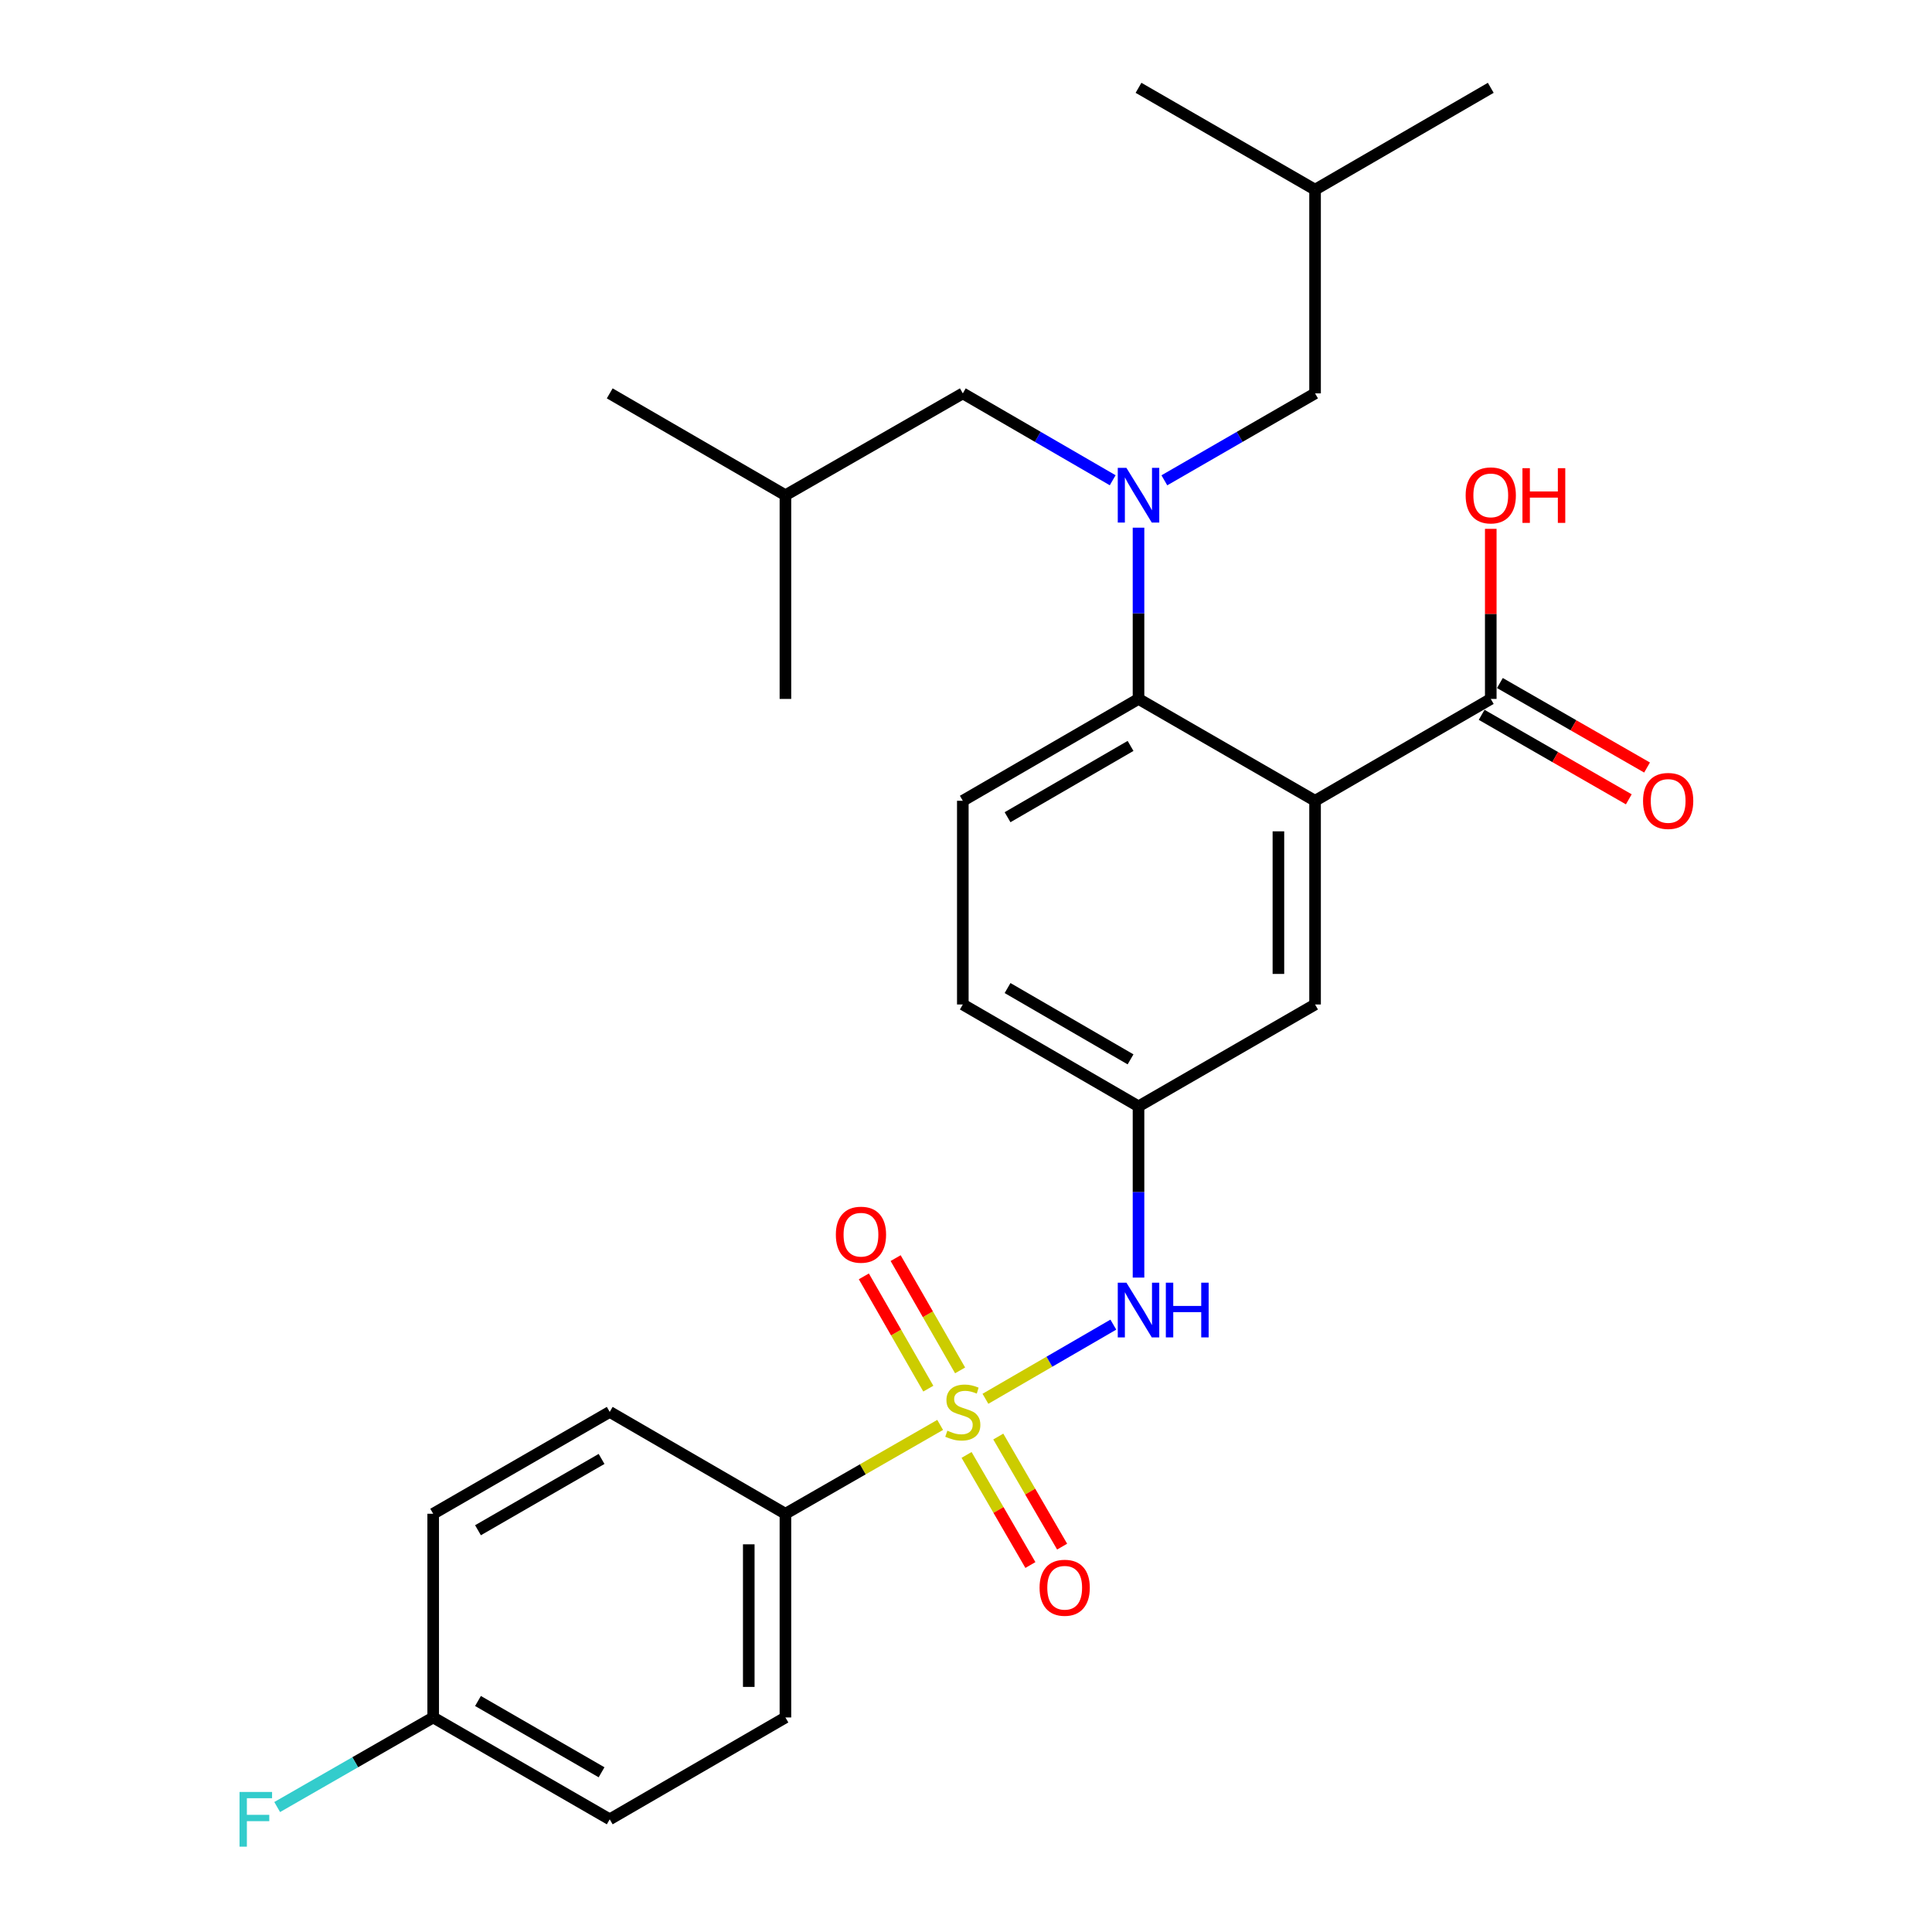 <?xml version='1.0' encoding='iso-8859-1'?>
<svg version='1.1' baseProfile='full'
              xmlns='http://www.w3.org/2000/svg'
                      xmlns:rdkit='http://www.rdkit.org/xml'
                      xmlns:xlink='http://www.w3.org/1999/xlink'
                  xml:space='preserve'
width='1000px' height='1000px' viewBox='0 0 1000 1000'>
<!-- END OF HEADER -->
<rect style='opacity:1.0;fill:#FFFFFF;stroke:none' width='1000' height='1000' x='0' y='0'> </rect>
<path class='bond-3' d='M 510.059,724.014 L 543.161,704.821' style='fill:none;fill-rule:evenodd;stroke:#CCCC00;stroke-width:6px;stroke-linecap:butt;stroke-linejoin:miter;stroke-opacity:1' />
<path class='bond-3' d='M 543.161,704.821 L 576.263,685.628' style='fill:none;fill-rule:evenodd;stroke:#0000FF;stroke-width:6px;stroke-linecap:butt;stroke-linejoin:miter;stroke-opacity:1' />
<path class='bond-5' d='M 486.624,737.535 L 446.579,760.528' style='fill:none;fill-rule:evenodd;stroke:#CCCC00;stroke-width:6px;stroke-linecap:butt;stroke-linejoin:miter;stroke-opacity:1' />
<path class='bond-5' d='M 446.579,760.528 L 406.534,783.521' style='fill:none;fill-rule:evenodd;stroke:#000000;stroke-width:6px;stroke-linecap:butt;stroke-linejoin:miter;stroke-opacity:1' />
<path class='bond-6' d='M 496.95,709.311 L 480.264,680.253' style='fill:none;fill-rule:evenodd;stroke:#CCCC00;stroke-width:6px;stroke-linecap:butt;stroke-linejoin:miter;stroke-opacity:1' />
<path class='bond-6' d='M 480.264,680.253 L 463.578,651.195' style='fill:none;fill-rule:evenodd;stroke:#FF0000;stroke-width:6px;stroke-linecap:butt;stroke-linejoin:miter;stroke-opacity:1' />
<path class='bond-6' d='M 480.495,718.76 L 463.809,689.702' style='fill:none;fill-rule:evenodd;stroke:#CCCC00;stroke-width:6px;stroke-linecap:butt;stroke-linejoin:miter;stroke-opacity:1' />
<path class='bond-6' d='M 463.809,689.702 L 447.123,660.644' style='fill:none;fill-rule:evenodd;stroke:#FF0000;stroke-width:6px;stroke-linecap:butt;stroke-linejoin:miter;stroke-opacity:1' />
<path class='bond-7' d='M 500.296,753.069 L 516.817,781.56' style='fill:none;fill-rule:evenodd;stroke:#CCCC00;stroke-width:6px;stroke-linecap:butt;stroke-linejoin:miter;stroke-opacity:1' />
<path class='bond-7' d='M 516.817,781.56 L 533.338,810.051' style='fill:none;fill-rule:evenodd;stroke:#FF0000;stroke-width:6px;stroke-linecap:butt;stroke-linejoin:miter;stroke-opacity:1' />
<path class='bond-7' d='M 516.71,743.551 L 533.232,772.042' style='fill:none;fill-rule:evenodd;stroke:#CCCC00;stroke-width:6px;stroke-linecap:butt;stroke-linejoin:miter;stroke-opacity:1' />
<path class='bond-7' d='M 533.232,772.042 L 549.753,800.533' style='fill:none;fill-rule:evenodd;stroke:#FF0000;stroke-width:6px;stroke-linecap:butt;stroke-linejoin:miter;stroke-opacity:1' />
<path class='bond-0' d='M 680.677,414.482 L 680.677,519.919' style='fill:none;fill-rule:evenodd;stroke:#000000;stroke-width:6px;stroke-linecap:butt;stroke-linejoin:miter;stroke-opacity:1' />
<path class='bond-0' d='M 661.703,430.298 L 661.703,504.103' style='fill:none;fill-rule:evenodd;stroke:#000000;stroke-width:6px;stroke-linecap:butt;stroke-linejoin:miter;stroke-opacity:1' />
<path class='bond-4' d='M 680.677,414.482 L 771.619,361.764' style='fill:none;fill-rule:evenodd;stroke:#000000;stroke-width:6px;stroke-linecap:butt;stroke-linejoin:miter;stroke-opacity:1' />
<path class='bond-29' d='M 680.677,414.482 L 589.293,361.764' style='fill:none;fill-rule:evenodd;stroke:#000000;stroke-width:6px;stroke-linecap:butt;stroke-linejoin:miter;stroke-opacity:1' />
<path class='bond-1' d='M 589.293,361.764 L 498.351,414.482' style='fill:none;fill-rule:evenodd;stroke:#000000;stroke-width:6px;stroke-linecap:butt;stroke-linejoin:miter;stroke-opacity:1' />
<path class='bond-1' d='M 585.168,386.088 L 521.508,422.99' style='fill:none;fill-rule:evenodd;stroke:#000000;stroke-width:6px;stroke-linecap:butt;stroke-linejoin:miter;stroke-opacity:1' />
<path class='bond-2' d='M 589.293,361.764 L 589.293,317.444' style='fill:none;fill-rule:evenodd;stroke:#000000;stroke-width:6px;stroke-linecap:butt;stroke-linejoin:miter;stroke-opacity:1' />
<path class='bond-2' d='M 589.293,317.444 L 589.293,273.123' style='fill:none;fill-rule:evenodd;stroke:#0000FF;stroke-width:6px;stroke-linecap:butt;stroke-linejoin:miter;stroke-opacity:1' />
<path class='bond-11' d='M 602.67,248.61 L 641.674,226.11' style='fill:none;fill-rule:evenodd;stroke:#0000FF;stroke-width:6px;stroke-linecap:butt;stroke-linejoin:miter;stroke-opacity:1' />
<path class='bond-11' d='M 641.674,226.11 L 680.677,203.609' style='fill:none;fill-rule:evenodd;stroke:#000000;stroke-width:6px;stroke-linecap:butt;stroke-linejoin:miter;stroke-opacity:1' />
<path class='bond-12' d='M 575.925,248.578 L 537.138,226.094' style='fill:none;fill-rule:evenodd;stroke:#0000FF;stroke-width:6px;stroke-linecap:butt;stroke-linejoin:miter;stroke-opacity:1' />
<path class='bond-12' d='M 537.138,226.094 L 498.351,203.609' style='fill:none;fill-rule:evenodd;stroke:#000000;stroke-width:6px;stroke-linecap:butt;stroke-linejoin:miter;stroke-opacity:1' />
<path class='bond-10' d='M 589.293,661.278 L 589.293,616.963' style='fill:none;fill-rule:evenodd;stroke:#0000FF;stroke-width:6px;stroke-linecap:butt;stroke-linejoin:miter;stroke-opacity:1' />
<path class='bond-10' d='M 589.293,616.963 L 589.293,572.648' style='fill:none;fill-rule:evenodd;stroke:#000000;stroke-width:6px;stroke-linecap:butt;stroke-linejoin:miter;stroke-opacity:1' />
<path class='bond-13' d='M 766.895,369.992 L 804.98,391.859' style='fill:none;fill-rule:evenodd;stroke:#000000;stroke-width:6px;stroke-linecap:butt;stroke-linejoin:miter;stroke-opacity:1' />
<path class='bond-13' d='M 804.98,391.859 L 843.065,413.726' style='fill:none;fill-rule:evenodd;stroke:#FF0000;stroke-width:6px;stroke-linecap:butt;stroke-linejoin:miter;stroke-opacity:1' />
<path class='bond-13' d='M 776.343,353.536 L 814.428,375.404' style='fill:none;fill-rule:evenodd;stroke:#000000;stroke-width:6px;stroke-linecap:butt;stroke-linejoin:miter;stroke-opacity:1' />
<path class='bond-13' d='M 814.428,375.404 L 852.513,397.271' style='fill:none;fill-rule:evenodd;stroke:#FF0000;stroke-width:6px;stroke-linecap:butt;stroke-linejoin:miter;stroke-opacity:1' />
<path class='bond-17' d='M 771.619,361.764 L 771.619,317.744' style='fill:none;fill-rule:evenodd;stroke:#000000;stroke-width:6px;stroke-linecap:butt;stroke-linejoin:miter;stroke-opacity:1' />
<path class='bond-17' d='M 771.619,317.744 L 771.619,273.723' style='fill:none;fill-rule:evenodd;stroke:#FF0000;stroke-width:6px;stroke-linecap:butt;stroke-linejoin:miter;stroke-opacity:1' />
<path class='bond-14' d='M 406.534,783.521 L 406.534,888.957' style='fill:none;fill-rule:evenodd;stroke:#000000;stroke-width:6px;stroke-linecap:butt;stroke-linejoin:miter;stroke-opacity:1' />
<path class='bond-14' d='M 387.559,799.336 L 387.559,873.142' style='fill:none;fill-rule:evenodd;stroke:#000000;stroke-width:6px;stroke-linecap:butt;stroke-linejoin:miter;stroke-opacity:1' />
<path class='bond-15' d='M 406.534,783.521 L 315.592,730.802' style='fill:none;fill-rule:evenodd;stroke:#000000;stroke-width:6px;stroke-linecap:butt;stroke-linejoin:miter;stroke-opacity:1' />
<path class='bond-8' d='M 680.677,519.919 L 589.293,572.648' style='fill:none;fill-rule:evenodd;stroke:#000000;stroke-width:6px;stroke-linecap:butt;stroke-linejoin:miter;stroke-opacity:1' />
<path class='bond-9' d='M 498.351,414.482 L 498.351,519.919' style='fill:none;fill-rule:evenodd;stroke:#000000;stroke-width:6px;stroke-linecap:butt;stroke-linejoin:miter;stroke-opacity:1' />
<path class='bond-16' d='M 589.293,572.648 L 498.351,519.919' style='fill:none;fill-rule:evenodd;stroke:#000000;stroke-width:6px;stroke-linecap:butt;stroke-linejoin:miter;stroke-opacity:1' />
<path class='bond-16' d='M 585.169,548.323 L 521.51,511.413' style='fill:none;fill-rule:evenodd;stroke:#000000;stroke-width:6px;stroke-linecap:butt;stroke-linejoin:miter;stroke-opacity:1' />
<path class='bond-22' d='M 680.677,203.609 L 680.677,98.173' style='fill:none;fill-rule:evenodd;stroke:#000000;stroke-width:6px;stroke-linecap:butt;stroke-linejoin:miter;stroke-opacity:1' />
<path class='bond-23' d='M 498.351,203.609 L 406.534,256.328' style='fill:none;fill-rule:evenodd;stroke:#000000;stroke-width:6px;stroke-linecap:butt;stroke-linejoin:miter;stroke-opacity:1' />
<path class='bond-20' d='M 406.534,888.957 L 315.592,941.675' style='fill:none;fill-rule:evenodd;stroke:#000000;stroke-width:6px;stroke-linecap:butt;stroke-linejoin:miter;stroke-opacity:1' />
<path class='bond-19' d='M 315.592,730.802 L 224.218,783.521' style='fill:none;fill-rule:evenodd;stroke:#000000;stroke-width:6px;stroke-linecap:butt;stroke-linejoin:miter;stroke-opacity:1' />
<path class='bond-19' d='M 311.368,755.146 L 247.407,792.048' style='fill:none;fill-rule:evenodd;stroke:#000000;stroke-width:6px;stroke-linecap:butt;stroke-linejoin:miter;stroke-opacity:1' />
<path class='bond-18' d='M 224.218,888.957 L 224.218,783.521' style='fill:none;fill-rule:evenodd;stroke:#000000;stroke-width:6px;stroke-linecap:butt;stroke-linejoin:miter;stroke-opacity:1' />
<path class='bond-21' d='M 224.218,888.957 L 183.843,912.139' style='fill:none;fill-rule:evenodd;stroke:#000000;stroke-width:6px;stroke-linecap:butt;stroke-linejoin:miter;stroke-opacity:1' />
<path class='bond-21' d='M 183.843,912.139 L 143.468,935.321' style='fill:none;fill-rule:evenodd;stroke:#33CCCC;stroke-width:6px;stroke-linecap:butt;stroke-linejoin:miter;stroke-opacity:1' />
<path class='bond-28' d='M 224.218,888.957 L 315.592,941.675' style='fill:none;fill-rule:evenodd;stroke:#000000;stroke-width:6px;stroke-linecap:butt;stroke-linejoin:miter;stroke-opacity:1' />
<path class='bond-28' d='M 247.407,880.429 L 311.368,917.332' style='fill:none;fill-rule:evenodd;stroke:#000000;stroke-width:6px;stroke-linecap:butt;stroke-linejoin:miter;stroke-opacity:1' />
<path class='bond-24' d='M 680.677,98.173 L 589.293,45.455' style='fill:none;fill-rule:evenodd;stroke:#000000;stroke-width:6px;stroke-linecap:butt;stroke-linejoin:miter;stroke-opacity:1' />
<path class='bond-27' d='M 680.677,98.173 L 771.619,45.455' style='fill:none;fill-rule:evenodd;stroke:#000000;stroke-width:6px;stroke-linecap:butt;stroke-linejoin:miter;stroke-opacity:1' />
<path class='bond-25' d='M 406.534,256.328 L 315.592,203.609' style='fill:none;fill-rule:evenodd;stroke:#000000;stroke-width:6px;stroke-linecap:butt;stroke-linejoin:miter;stroke-opacity:1' />
<path class='bond-26' d='M 406.534,256.328 L 406.534,361.764' style='fill:none;fill-rule:evenodd;stroke:#000000;stroke-width:6px;stroke-linecap:butt;stroke-linejoin:miter;stroke-opacity:1' />
<path  class='atom-0' d='M 490.351 740.522
Q 490.671 740.642, 491.991 741.202
Q 493.311 741.762, 494.751 742.122
Q 496.231 742.442, 497.671 742.442
Q 500.351 742.442, 501.911 741.162
Q 503.471 739.842, 503.471 737.562
Q 503.471 736.002, 502.671 735.042
Q 501.911 734.082, 500.711 733.562
Q 499.511 733.042, 497.511 732.442
Q 494.991 731.682, 493.471 730.962
Q 491.991 730.242, 490.911 728.722
Q 489.871 727.202, 489.871 724.642
Q 489.871 721.082, 492.271 718.882
Q 494.711 716.682, 499.511 716.682
Q 502.791 716.682, 506.511 718.242
L 505.591 721.322
Q 502.191 719.922, 499.631 719.922
Q 496.871 719.922, 495.351 721.082
Q 493.831 722.202, 493.871 724.162
Q 493.871 725.682, 494.631 726.602
Q 495.431 727.522, 496.551 728.042
Q 497.711 728.562, 499.631 729.162
Q 502.191 729.962, 503.711 730.762
Q 505.231 731.562, 506.311 733.202
Q 507.431 734.802, 507.431 737.562
Q 507.431 741.482, 504.791 743.602
Q 502.191 745.682, 497.831 745.682
Q 495.311 745.682, 493.391 745.122
Q 491.511 744.602, 489.271 743.682
L 490.351 740.522
' fill='#CCCC00'/>
<path  class='atom-3' d='M 583.033 242.168
L 592.313 257.168
Q 593.233 258.648, 594.713 261.328
Q 596.193 264.008, 596.273 264.168
L 596.273 242.168
L 600.033 242.168
L 600.033 270.488
L 596.153 270.488
L 586.193 254.088
Q 585.033 252.168, 583.793 249.968
Q 582.593 247.768, 582.233 247.088
L 582.233 270.488
L 578.553 270.488
L 578.553 242.168
L 583.033 242.168
' fill='#0000FF'/>
<path  class='atom-4' d='M 583.033 663.913
L 592.313 678.913
Q 593.233 680.393, 594.713 683.073
Q 596.193 685.753, 596.273 685.913
L 596.273 663.913
L 600.033 663.913
L 600.033 692.233
L 596.153 692.233
L 586.193 675.833
Q 585.033 673.913, 583.793 671.713
Q 582.593 669.513, 582.233 668.833
L 582.233 692.233
L 578.553 692.233
L 578.553 663.913
L 583.033 663.913
' fill='#0000FF'/>
<path  class='atom-4' d='M 603.433 663.913
L 607.273 663.913
L 607.273 675.953
L 621.753 675.953
L 621.753 663.913
L 625.593 663.913
L 625.593 692.233
L 621.753 692.233
L 621.753 679.153
L 607.273 679.153
L 607.273 692.233
L 603.433 692.233
L 603.433 663.913
' fill='#0000FF'/>
<path  class='atom-7' d='M 432.633 639.076
Q 432.633 632.276, 435.993 628.476
Q 439.353 624.676, 445.633 624.676
Q 451.913 624.676, 455.273 628.476
Q 458.633 632.276, 458.633 639.076
Q 458.633 645.956, 455.233 649.876
Q 451.833 653.756, 445.633 653.756
Q 439.393 653.756, 435.993 649.876
Q 432.633 645.996, 432.633 639.076
M 445.633 650.556
Q 449.953 650.556, 452.273 647.676
Q 454.633 644.756, 454.633 639.076
Q 454.633 633.516, 452.273 630.716
Q 449.953 627.876, 445.633 627.876
Q 441.313 627.876, 438.953 630.676
Q 436.633 633.476, 436.633 639.076
Q 436.633 644.796, 438.953 647.676
Q 441.313 650.556, 445.633 650.556
' fill='#FF0000'/>
<path  class='atom-8' d='M 538.08 821.814
Q 538.08 815.014, 541.44 811.214
Q 544.8 807.414, 551.08 807.414
Q 557.36 807.414, 560.72 811.214
Q 564.08 815.014, 564.08 821.814
Q 564.08 828.694, 560.68 832.614
Q 557.28 836.494, 551.08 836.494
Q 544.84 836.494, 541.44 832.614
Q 538.08 828.734, 538.08 821.814
M 551.08 833.294
Q 555.4 833.294, 557.72 830.414
Q 560.08 827.494, 560.08 821.814
Q 560.08 816.254, 557.72 813.454
Q 555.4 810.614, 551.08 810.614
Q 546.76 810.614, 544.4 813.414
Q 542.08 816.214, 542.08 821.814
Q 542.08 827.534, 544.4 830.414
Q 546.76 833.294, 551.08 833.294
' fill='#FF0000'/>
<path  class='atom-14' d='M 850.436 414.562
Q 850.436 407.762, 853.796 403.962
Q 857.156 400.162, 863.436 400.162
Q 869.716 400.162, 873.076 403.962
Q 876.436 407.762, 876.436 414.562
Q 876.436 421.442, 873.036 425.362
Q 869.636 429.242, 863.436 429.242
Q 857.196 429.242, 853.796 425.362
Q 850.436 421.482, 850.436 414.562
M 863.436 426.042
Q 867.756 426.042, 870.076 423.162
Q 872.436 420.242, 872.436 414.562
Q 872.436 409.002, 870.076 406.202
Q 867.756 403.362, 863.436 403.362
Q 859.116 403.362, 856.756 406.162
Q 854.436 408.962, 854.436 414.562
Q 854.436 420.282, 856.756 423.162
Q 859.116 426.042, 863.436 426.042
' fill='#FF0000'/>
<path  class='atom-18' d='M 758.619 256.408
Q 758.619 249.608, 761.979 245.808
Q 765.339 242.008, 771.619 242.008
Q 777.899 242.008, 781.259 245.808
Q 784.619 249.608, 784.619 256.408
Q 784.619 263.288, 781.219 267.208
Q 777.819 271.088, 771.619 271.088
Q 765.379 271.088, 761.979 267.208
Q 758.619 263.328, 758.619 256.408
M 771.619 267.888
Q 775.939 267.888, 778.259 265.008
Q 780.619 262.088, 780.619 256.408
Q 780.619 250.848, 778.259 248.048
Q 775.939 245.208, 771.619 245.208
Q 767.299 245.208, 764.939 248.008
Q 762.619 250.808, 762.619 256.408
Q 762.619 262.128, 764.939 265.008
Q 767.299 267.888, 771.619 267.888
' fill='#FF0000'/>
<path  class='atom-18' d='M 788.019 242.328
L 791.859 242.328
L 791.859 254.368
L 806.339 254.368
L 806.339 242.328
L 810.179 242.328
L 810.179 270.648
L 806.339 270.648
L 806.339 257.568
L 791.859 257.568
L 791.859 270.648
L 788.019 270.648
L 788.019 242.328
' fill='#FF0000'/>
<path  class='atom-22' d='M 123.981 927.515
L 140.821 927.515
L 140.821 930.755
L 127.781 930.755
L 127.781 939.355
L 139.381 939.355
L 139.381 942.635
L 127.781 942.635
L 127.781 955.835
L 123.981 955.835
L 123.981 927.515
' fill='#33CCCC'/>
</svg>
